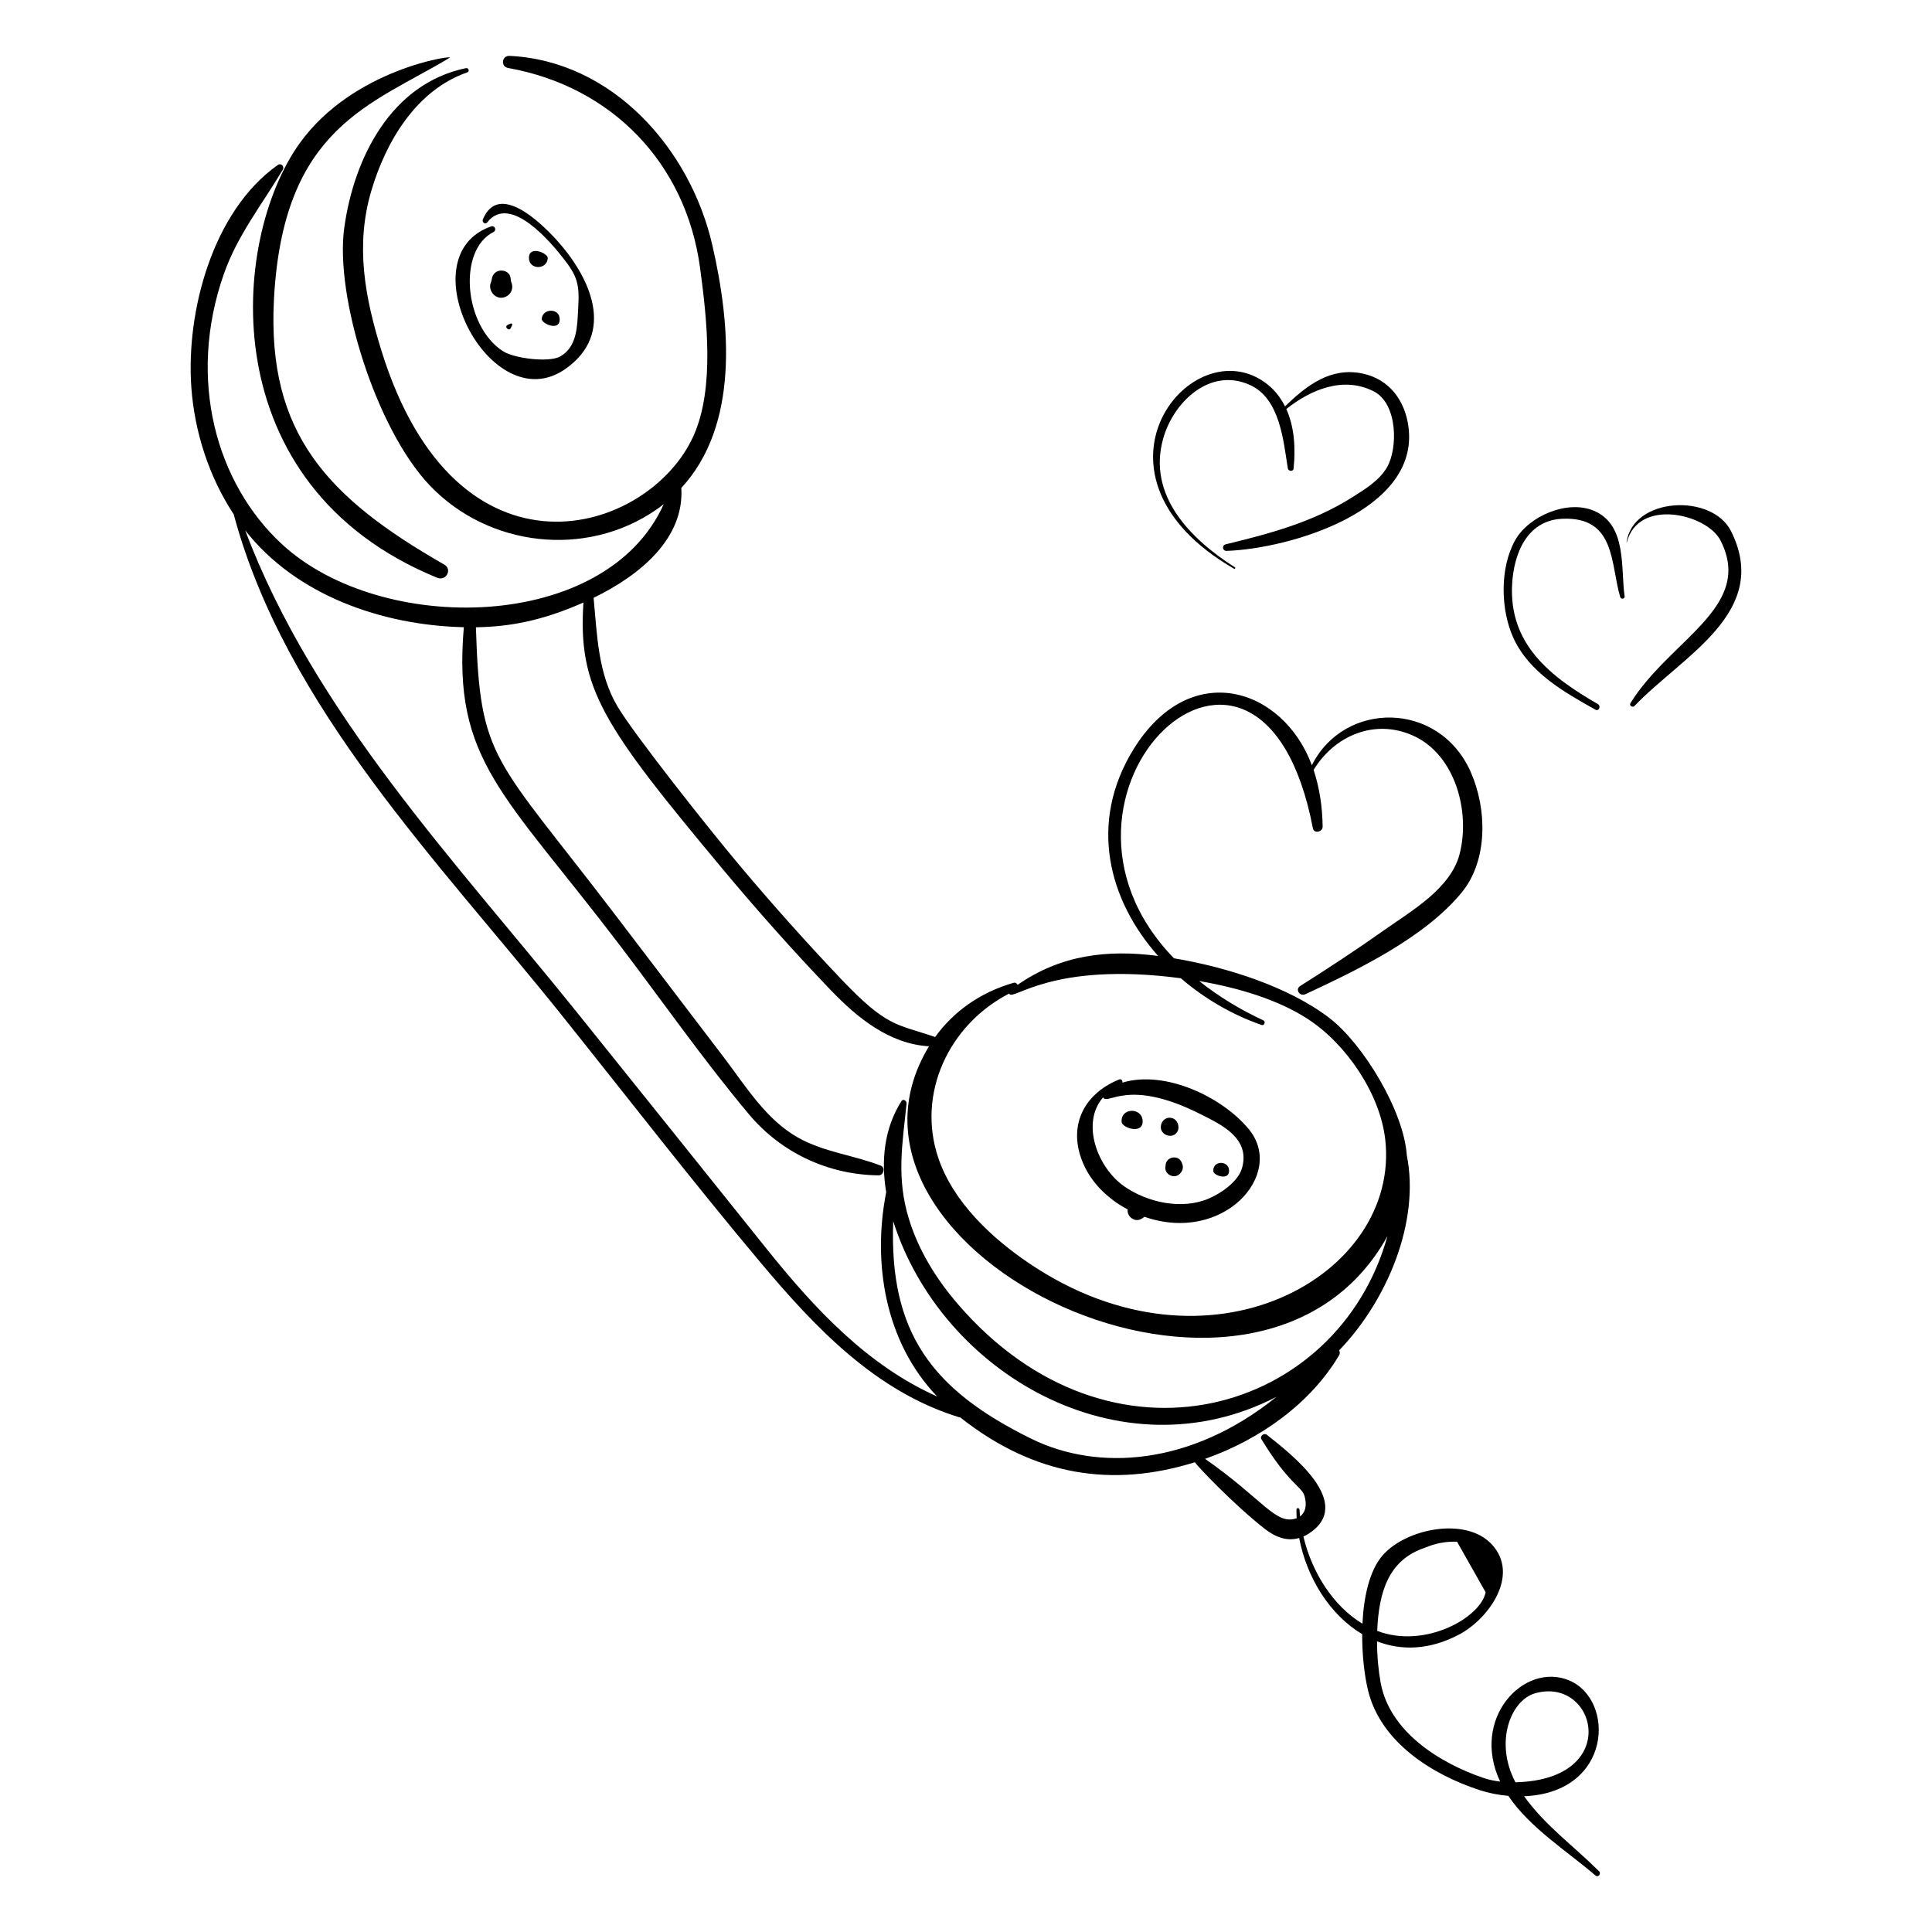 <?xml version="1.0" encoding="UTF-8"?>
<!-- Uploaded to: ICON Repo, www.svgrepo.com, Generator: ICON Repo Mixer Tools -->
<svg fill="#000000" width="800px" height="800px" version="1.1" viewBox="144 144 512 512" xmlns="http://www.w3.org/2000/svg">
 <g>
  <path d="m274.16 204c-22.551 7.828-0.121 51.605 19.637 37.801 13.574-9.484 6.609-24.379-2.305-34.215-4.012-4.426-15.371-15.578-19.535-5.41-0.285 0.691 0.637 1.43 1.152 0.766 6.09-7.836 17.105 5.625 19.98 9.262 3.902 4.938 4.547 6.941 4.133 13.652-0.262 4.25-0.133 9.984-4.746 12.602-2.977 1.688-12.207 0.531-15.16-1.371-10.43-6.715-12.031-26.844-2.555-31.582 0.922-0.465 0.395-1.848-0.602-1.504z"/>
  <path d="m442.85 464.52c-0.129 1.066 0.43 1.957 1.184 2.414 1.617 0.98 2.684-0.094 3.266-0.469 20.965 7.281 37.363-11.32 27.715-23.133-7.043-8.625-22.262-15.848-33.574-12.422 0.117-0.488-0.266-1.078-0.863-0.836-9.902 4.019-13.988 13.219-9.035 23.297 2.309 4.691 6.438 8.551 11.309 11.148zm-6.539-29.691c1.277 2.223 6.566-5.348 25.953 4.496 5.09 2.582 13.199 6.188 10.879 14.258-1.039 3.617-5.672 6.719-8.852 8.066-7.117 3.016-16.148 1.055-22.367-3.258-6.938-4.816-11.594-16.609-5.613-23.562z"/>
  <path d="m263.19 159.29c1.301-0.777-25.562 2.871-39.781 22.684-18.398 25.633-23.41 90.625 36.445 115.14 2.32 0.949 4.129-2.203 1.867-3.5-30.703-17.578-46.977-34.555-45.125-70.195 2.375-45.793 25.793-51.59 46.594-64.129z"/>
  <path d="m217.61 187.73c-17.281 12.191-24.359 38.875-22.898 58.996 0.859 11.824 4.691 23.641 11.23 33.594 13.723 51.168 54.648 92.363 86.918 132.71 17.492 21.871 34.66 44.066 52.664 65.523 14.5 17.277 30.539 34.238 52.66 41.035 0.098 0.031 0.184 0.016 0.273 0.027 19.809 15.66 40.461 18.664 62.195 11.895 0.637 1.027 10.328 11.238 18.465 17.605 2.871 2.246 5.941 3.426 9.176 2.473 2.004 10.555 8.164 20.41 16.703 25.48-0.031 5.672 0.625 11.176 1.586 15.047 3.371 13.586 16.875 22.148 29.539 26.285 2.363 0.773 4.957 1.293 7.602 1.523 5.707 8.484 15.715 14.762 23.094 21.102 0.727 0.625 1.609-0.461 0.949-1.121-6.703-6.68-14.414-12.234-19.863-19.883 23.418-0.945 24.238-25.617 11.871-30.723-11.895-4.91-26.137 10.059-18.219 26.84-1.543-0.184-3-0.488-4.297-0.926-11.773-3.977-24.973-12.281-27.367-25.254-0.57-3.082-0.953-6.961-0.969-10.988 6.457 2.504 13.949 2.363 21.863-1.863 7.777-4.156 16.039-15.734 8.574-23.812-6.91-7.481-22.93-4.168-29.031 2.988-3.438 4.035-4.934 10.969-5.266 18.016-7.805-4.699-13.406-13.648-15.648-23.109 0.453-0.203 0.91-0.434 1.367-0.73 12.434-8.016-4.539-21.066-11.074-26.238-0.715-0.566-1.922 0.355-1.422 1.18 7.211 11.859 10.691 12.52 11.418 15.031 0.75 2.59 0.168 4.477-1.188 5.441-0.059-0.598-0.105-1.191-0.137-1.789-0.027-0.512-0.805-0.562-0.809-0.031-0.004 0.762 0.02 1.527 0.062 2.289-5.551 1.973-8.742-4.883-24.27-15.73 14.836-5.227 28.141-14.93 35.551-27.52 0.238-0.402 0.176-0.852-0.035-1.227 12.602-13.051 21.5-33.93 17.938-51.715-0.781-11.738-11.586-29.531-20.527-36.383-10.785-8.262-27.203-13.48-41.176-15.809-42.305-43.625 23-106.39 36.82-34.453 0.289 1.504 2.602 0.996 2.582-0.441-0.062-5.078-0.801-10.246-2.398-15.023 5.359-8.863 15.98-13.754 26.363-9.094 11.191 5.023 15.254 20.195 12.312 31.453-2.379 9.102-12.789 15.016-20.008 20.121-7.238 5.121-14.723 10.051-22.215 14.777-1.438 0.906-0.098 2.859 1.363 2.18 13.75-6.394 31.625-14.973 41.449-26.977 7.019-8.574 6.691-22.219 2.356-31.961-8.418-18.922-33.543-18.844-42.078-1.738-7.644-20.574-32.285-28.562-47.297-4.188-11.953 19.41-6.637 39.875 6.551 54.723-13.547-1.781-25.883-0.238-37.242 7.66-0.184-0.395-0.566-0.684-1.074-0.539-8.941 2.551-16.004 7.742-20.781 14.363-10.375-3.566-12.68-2.477-25.051-15.508-9.172-9.664-18.059-19.605-26.629-29.809-8.82-10.496-28.152-34.98-32.457-42.223-5.227-8.793-5.422-18.914-6.371-28.852 12.434-6.051 24.059-15.762 23.25-29.121 15.32-16.594 13.094-43.207 8.199-64.418-5.863-25.418-26.367-48.758-53.719-50.082-2.082-0.102-2.426 2.844-0.371 3.211 27.426 4.887 47.137 25.219 50.863 53 1.789 13.285 3.891 31.77-1.664 44.316-11.711 26.438-62.871 42.059-82.832-22.566-4.359-14.109-6.906-27.785-2.621-42.246 3.871-13.07 11.949-26.668 25.398-31.336 0.723-0.25 0.387-1.277-0.344-1.125-19.711 4.086-29.645 23.621-32.234 42.281-2.539 18.324 8.426 53.285 22.578 68.215 15.543 16.398 41.449 19.41 60.109 6.508 0.68-0.469 1.332-0.953 1.969-1.453-15.227 34.008-74.859 34.965-101.2 10.578-17.348-16.059-25.172-43.605-15.359-71.605 3.586-10.227 10.121-18.398 15.602-27.605 0.523-0.887-0.441-1.875-1.324-1.254zm333.2 405.01c16.23-4.602 23.289 22.938-5.207 23.582-5.664-10.77-1.156-21.777 5.207-23.582zm-29.117-38.594c2.672-1.152 5.484-1.68 8.434-1.582 2.527 4.465 5.051 8.93 7.578 13.395-1.211 6.606-15.98 15.121-28.734 10.242 0.43-10.23 2.953-18.867 12.723-22.055zm-104.29-28.82c-26.625-13.066-37.785-28.305-36.691-57.703 12.766 40.34 60.195 67.902 101.57 46.555-22.746 18.328-47.41 19.723-64.883 11.148zm-5.973-118.02c0.871 2.238 11.031-8.633 45.512-4.055 6.254 5.391 13.602 9.68 21.418 12.387 0.711 0.246 1.113-0.926 0.441-1.234-5.906-2.734-11.746-6.234-17.008-10.418 10.355 1.773 20.898 4.91 28.812 10.07 10.211 6.656 19.102 19.789 20.492 31.855 4.148 36.055-46.633 65.102-94.312 32.914-10-6.75-20.125-16.223-24.098-27.879-5.856-17.188 2.859-35.461 18.742-43.641zm-144.51-97.09c-3.019 35.426 10.652 43.969 41.441 84.422 11.309 14.859 22.113 30.344 34.113 44.652 8.547 10.195 21.016 16.055 34.395 16.188 1.316 0.012 1.812-2.074 0.547-2.57-7.184-2.805-15.031-3.57-21.859-7.394-8.562-4.797-13.91-13.641-19.688-21.242-9.496-12.492-19.02-24.965-28.531-37.445-32.535-42.691-36.129-41-37.215-76.594 8.906-0.145 17.492-1.691 28.496-6.559-1.484 22.758 5.062 32.477 36.965 70.711 9.137 10.949 18.617 21.613 28.484 31.91 7.231 7.547 15.648 14.348 26.125 14.984-33.129 54.664 87.031 112.58 121.49 50.312-13.035 46.977-73.332 64.988-113.79 18.062-5.734-6.652-10.434-14.199-13.023-22.637-3.34-10.867-1.73-19.766-0.613-30.598 0.07-0.68-0.906-1.332-1.355-0.621-4.582 7.234-5.445 15.699-4.051 24.148-3.664 18.691-0.367 39.656 13.512 54.141-18.535-8.27-32.488-23.289-45.156-39.082-16.852-21.016-33.676-42.051-50.559-63.039-31.91-39.668-69.445-79.043-87.668-127.43 13.465 17.223 36.266 25.18 57.938 25.68z"/>
  <path d="m502.32 275.81c-10.402 6.562-21.656 9.57-33.484 12.438-1.105 0.27-0.895 1.785 0.242 1.746 16.887-0.609 51.152-10.711 48.176-32.914-0.934-6.981-5.106-12.621-12.203-14.098-8.465-1.762-14.82 3.203-20.512 8.711-1.293-2.594-3.152-4.898-5.766-6.656-19.867-13.367-50.195 25.133-7.758 49.672 0.242 0.141 0.504-0.199 0.262-0.352-11.762-7.496-23.273-19.02-19.016-34.152 2.711-9.637 12.398-19.016 23.035-14.164 7.922 3.617 8.82 14.785 9.988 22.066 0.129 0.812 1.43 0.969 1.527 0.059 0.555-5.227 0.246-10.961-1.922-15.773 6.465-5.129 15.098-8.789 23.152-4.688 6.402 3.258 6.453 15.156 3.5 20.191-2.055 3.496-5.934 5.84-9.223 7.914z"/>
  <path d="m566.42 279.37c-7.059-3.019-17.289 1.398-20.875 7.777-4.137 7.359-3.898 18.508-0.445 25.988 4.188 9.074 13.344 14.258 21.707 18.941 0.914 0.512 1.543-0.965 0.656-1.477-12.527-7.242-23.664-15.809-22.73-31.875 0.449-7.75 3.754-16.797 13.262-17.242 14.336-0.672 12.777 12.258 15.395 20.777 0.188 0.609 1.246 0.484 1.148-0.188-1.078-7.539 0.695-18.934-8.117-22.703z"/>
  <path d="m602.76 284.79c-5.043-10.129-26.039-9.102-27.707 2.918-0.008 0.047 0.062 0.059 0.074 0.012 3.035-11.859 21.223-7.555 24.824-0.492 8.992 17.629-13.309 26.125-23.871 43.113-0.41 0.656 0.582 1.266 1.082 0.742 12.723-13.32 36.285-24.832 25.598-46.293z"/>
  <path d="m279.42 218.56c-0.039-0.312-0.078-0.621-0.117-0.934-0.301-2.441-4.617-2.867-5 0.508-0.051 0.203-0.102 0.406-0.156 0.605-0.832 1.68 0.426 3.894 2.301 4.144 1.953 0.258 4.144-1.68 2.973-4.324z"/>
  <path d="m284.17 212.2c-0.137 3.383 4.859 3.394 4.988 0.203 0.055-1.309-4.859-3.398-4.988-0.203z"/>
  <path d="m292.32 228.89c0.273-3.332-4.516-3.328-4.758-0.395-0.098 1.207 4.516 3.332 4.758 0.395z"/>
  <path d="m279.33 229.74c-0.238 0.109-0.48 0.219-0.719 0.328-1.18 0.535 0.328 1.828 0.742 0.887 0.125-0.281 0.25-0.566 0.379-0.848 0.109-0.246-0.184-0.465-0.402-0.367z"/>
  <path d="m446.81 440.94c-0.242-3.492-5.836-3.461-5.566 0.387 0.109 1.594 5.832 3.461 5.566-0.387z"/>
  <path d="m456.05 443.84c0.641-1.195 0.086-3.168-1.551-3.566-1.406-0.34-2.586 0.613-2.84 1.977-0.469 2.512 3.164 3.867 4.391 1.59zm-0.32-2.656c0 0.008 0.004 0.016 0.004 0.023-0.098-0.102-0.172-0.223-0.301-0.301 0.098 0.09 0.195 0.184 0.297 0.277z"/>
  <path d="m452.89 452.93c-0.652 2.426 2.945 4.125 4.344 1.359 0.461-0.91 0.199-1.867-0.328-2.68-1.016-1.566-4.004-0.98-4.016 1.32z"/>
  <path d="m469.72 454.11c-0.168-2.625-4.363-2.613-4.18 0.27 0.078 1.191 4.363 2.613 4.18-0.27z"/>
 </g>
</svg>
